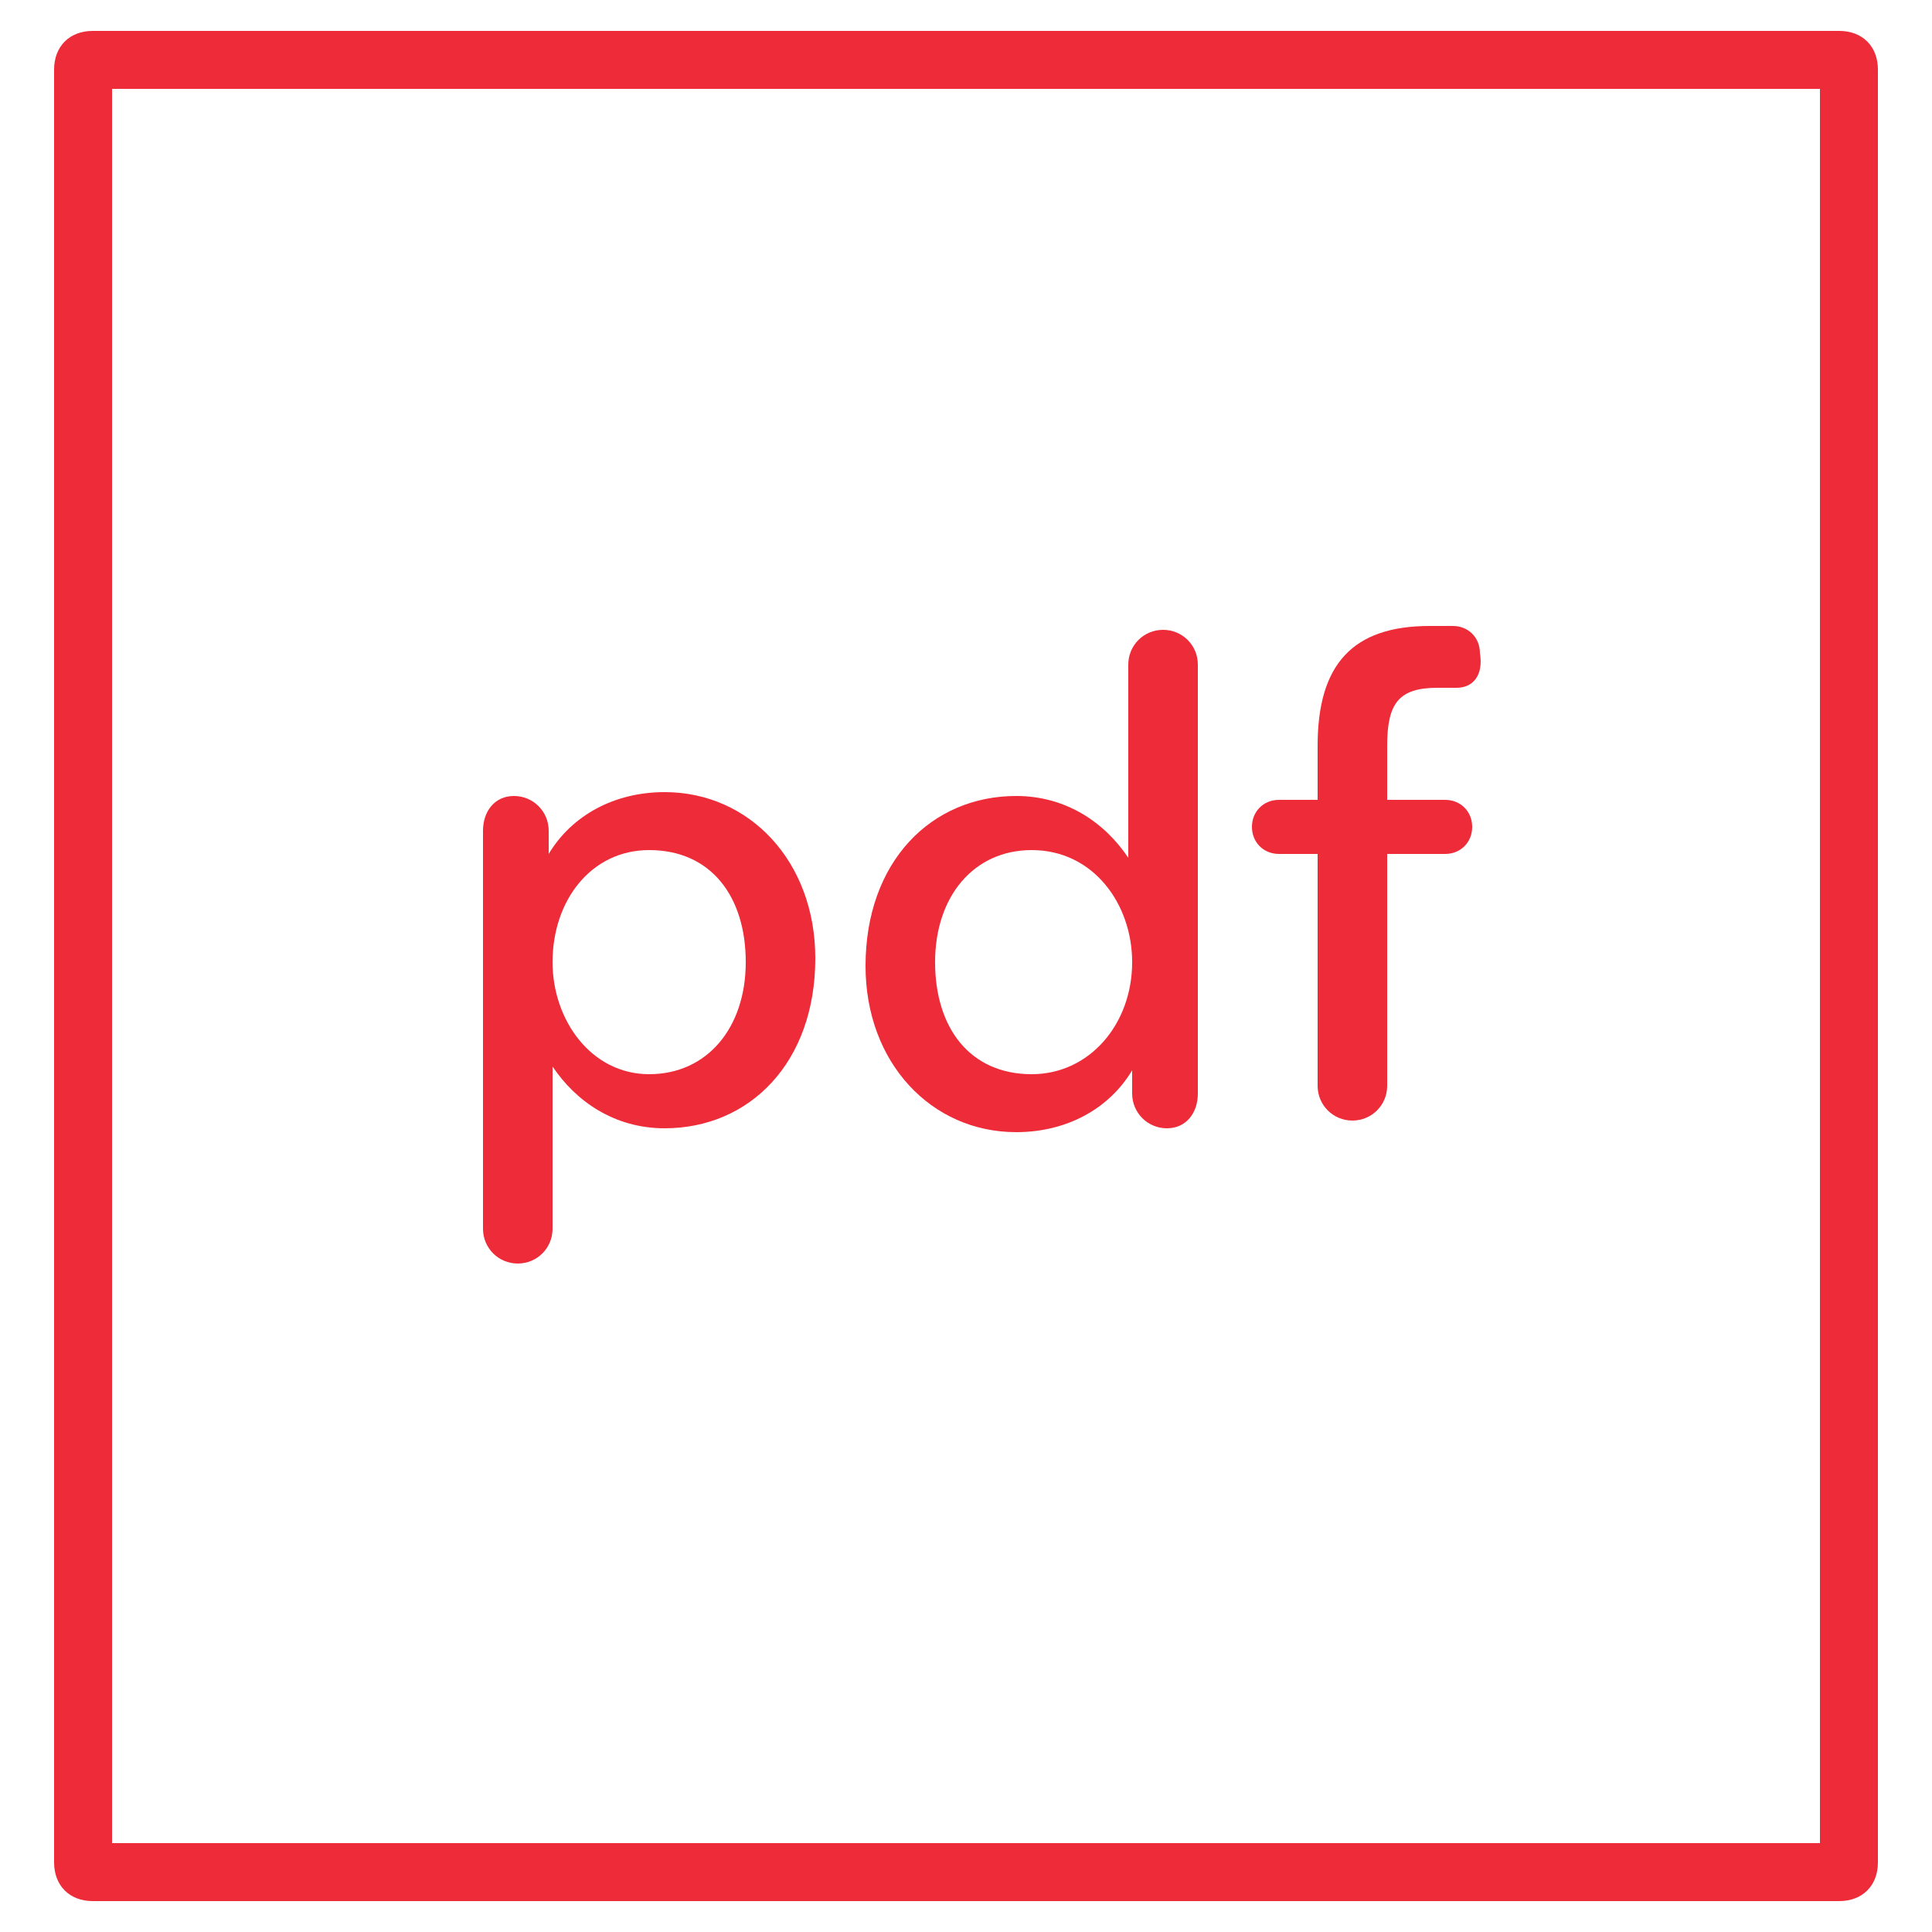 <?xml version="1.0" encoding="utf-8"?>
<!-- Generator: Adobe Illustrator 19.1.0, SVG Export Plug-In . SVG Version: 6.00 Build 0)  -->
<svg version="1.1" id="Layer_1" xmlns="http://www.w3.org/2000/svg" xmlns:xlink="http://www.w3.org/1999/xlink" x="0px" y="0px"
	 viewBox="0 0 50 50" style="enable-background:new 0 0 50 50;" xml:space="preserve">
<style type="text/css">
	.st0{fill:#EE2B38;}
</style>
<g>
	<g>
		<path class="st0" d="M47.1,2.3v45.4H2.9V2.3H47.1 M47.6,0.8H2.4c-0.6,0-1,0.4-1,1v46.4c0,0.6,0.4,1,1,1h45.2c0.6,0,1-0.4,1-1V1.8
			C48.6,1.2,48.2,0.8,47.6,0.8L47.6,0.8z"/>
	</g>
	<g>
		<path class="st0" d="M17.2,29.2c-1.3,0-2.3-0.7-2.9-1.6v4.2c0,0.5-0.4,0.9-0.9,0.9c-0.5,0-0.9-0.4-0.9-0.9V21.5
			c0-0.5,0.3-0.9,0.8-0.9s0.9,0.4,0.9,0.9v0.6c0.6-1,1.7-1.6,3-1.6c2.2,0,3.9,1.8,3.9,4.3C21.1,27.5,19.4,29.2,17.2,29.2z M16.8,22
			c-1.5,0-2.5,1.3-2.5,2.9c0,1.5,1,2.9,2.5,2.9s2.5-1.2,2.5-2.9S18.4,22,16.8,22z"/>
		<path class="st0" d="M26.3,20.6c1.3,0,2.3,0.7,2.9,1.6v-5c0-0.5,0.4-0.9,0.9-0.9s0.9,0.4,0.9,0.9v11.1c0,0.5-0.3,0.9-0.8,0.9
			s-0.9-0.4-0.9-0.9v-0.6c-0.6,1-1.7,1.6-3,1.6c-2.2,0-3.9-1.8-3.9-4.3C22.4,22.3,24.1,20.6,26.3,20.6z M26.7,27.8
			c1.5,0,2.6-1.3,2.6-2.9c0-1.5-1-2.9-2.6-2.9c-1.5,0-2.5,1.2-2.5,2.9S25.1,27.8,26.7,27.8z"/>
		<path class="st0" d="M37.7,17.8h-0.5c-1,0-1.3,0.4-1.3,1.5v1.4h1.5c0.4,0,0.7,0.3,0.7,0.7c0,0.4-0.3,0.7-0.7,0.7h-1.5v6
			c0,0.5-0.4,0.9-0.9,0.9c-0.5,0-0.9-0.4-0.9-0.9v-6h-1c-0.4,0-0.7-0.3-0.7-0.7c0-0.4,0.3-0.7,0.7-0.7h1v-1.4c0-2.1,0.9-3.1,2.9-3.1
			h0.6c0.4,0,0.7,0.3,0.7,0.7C38.4,17.5,38.1,17.8,37.7,17.8z"/>
	</g>
</g>
</svg>
